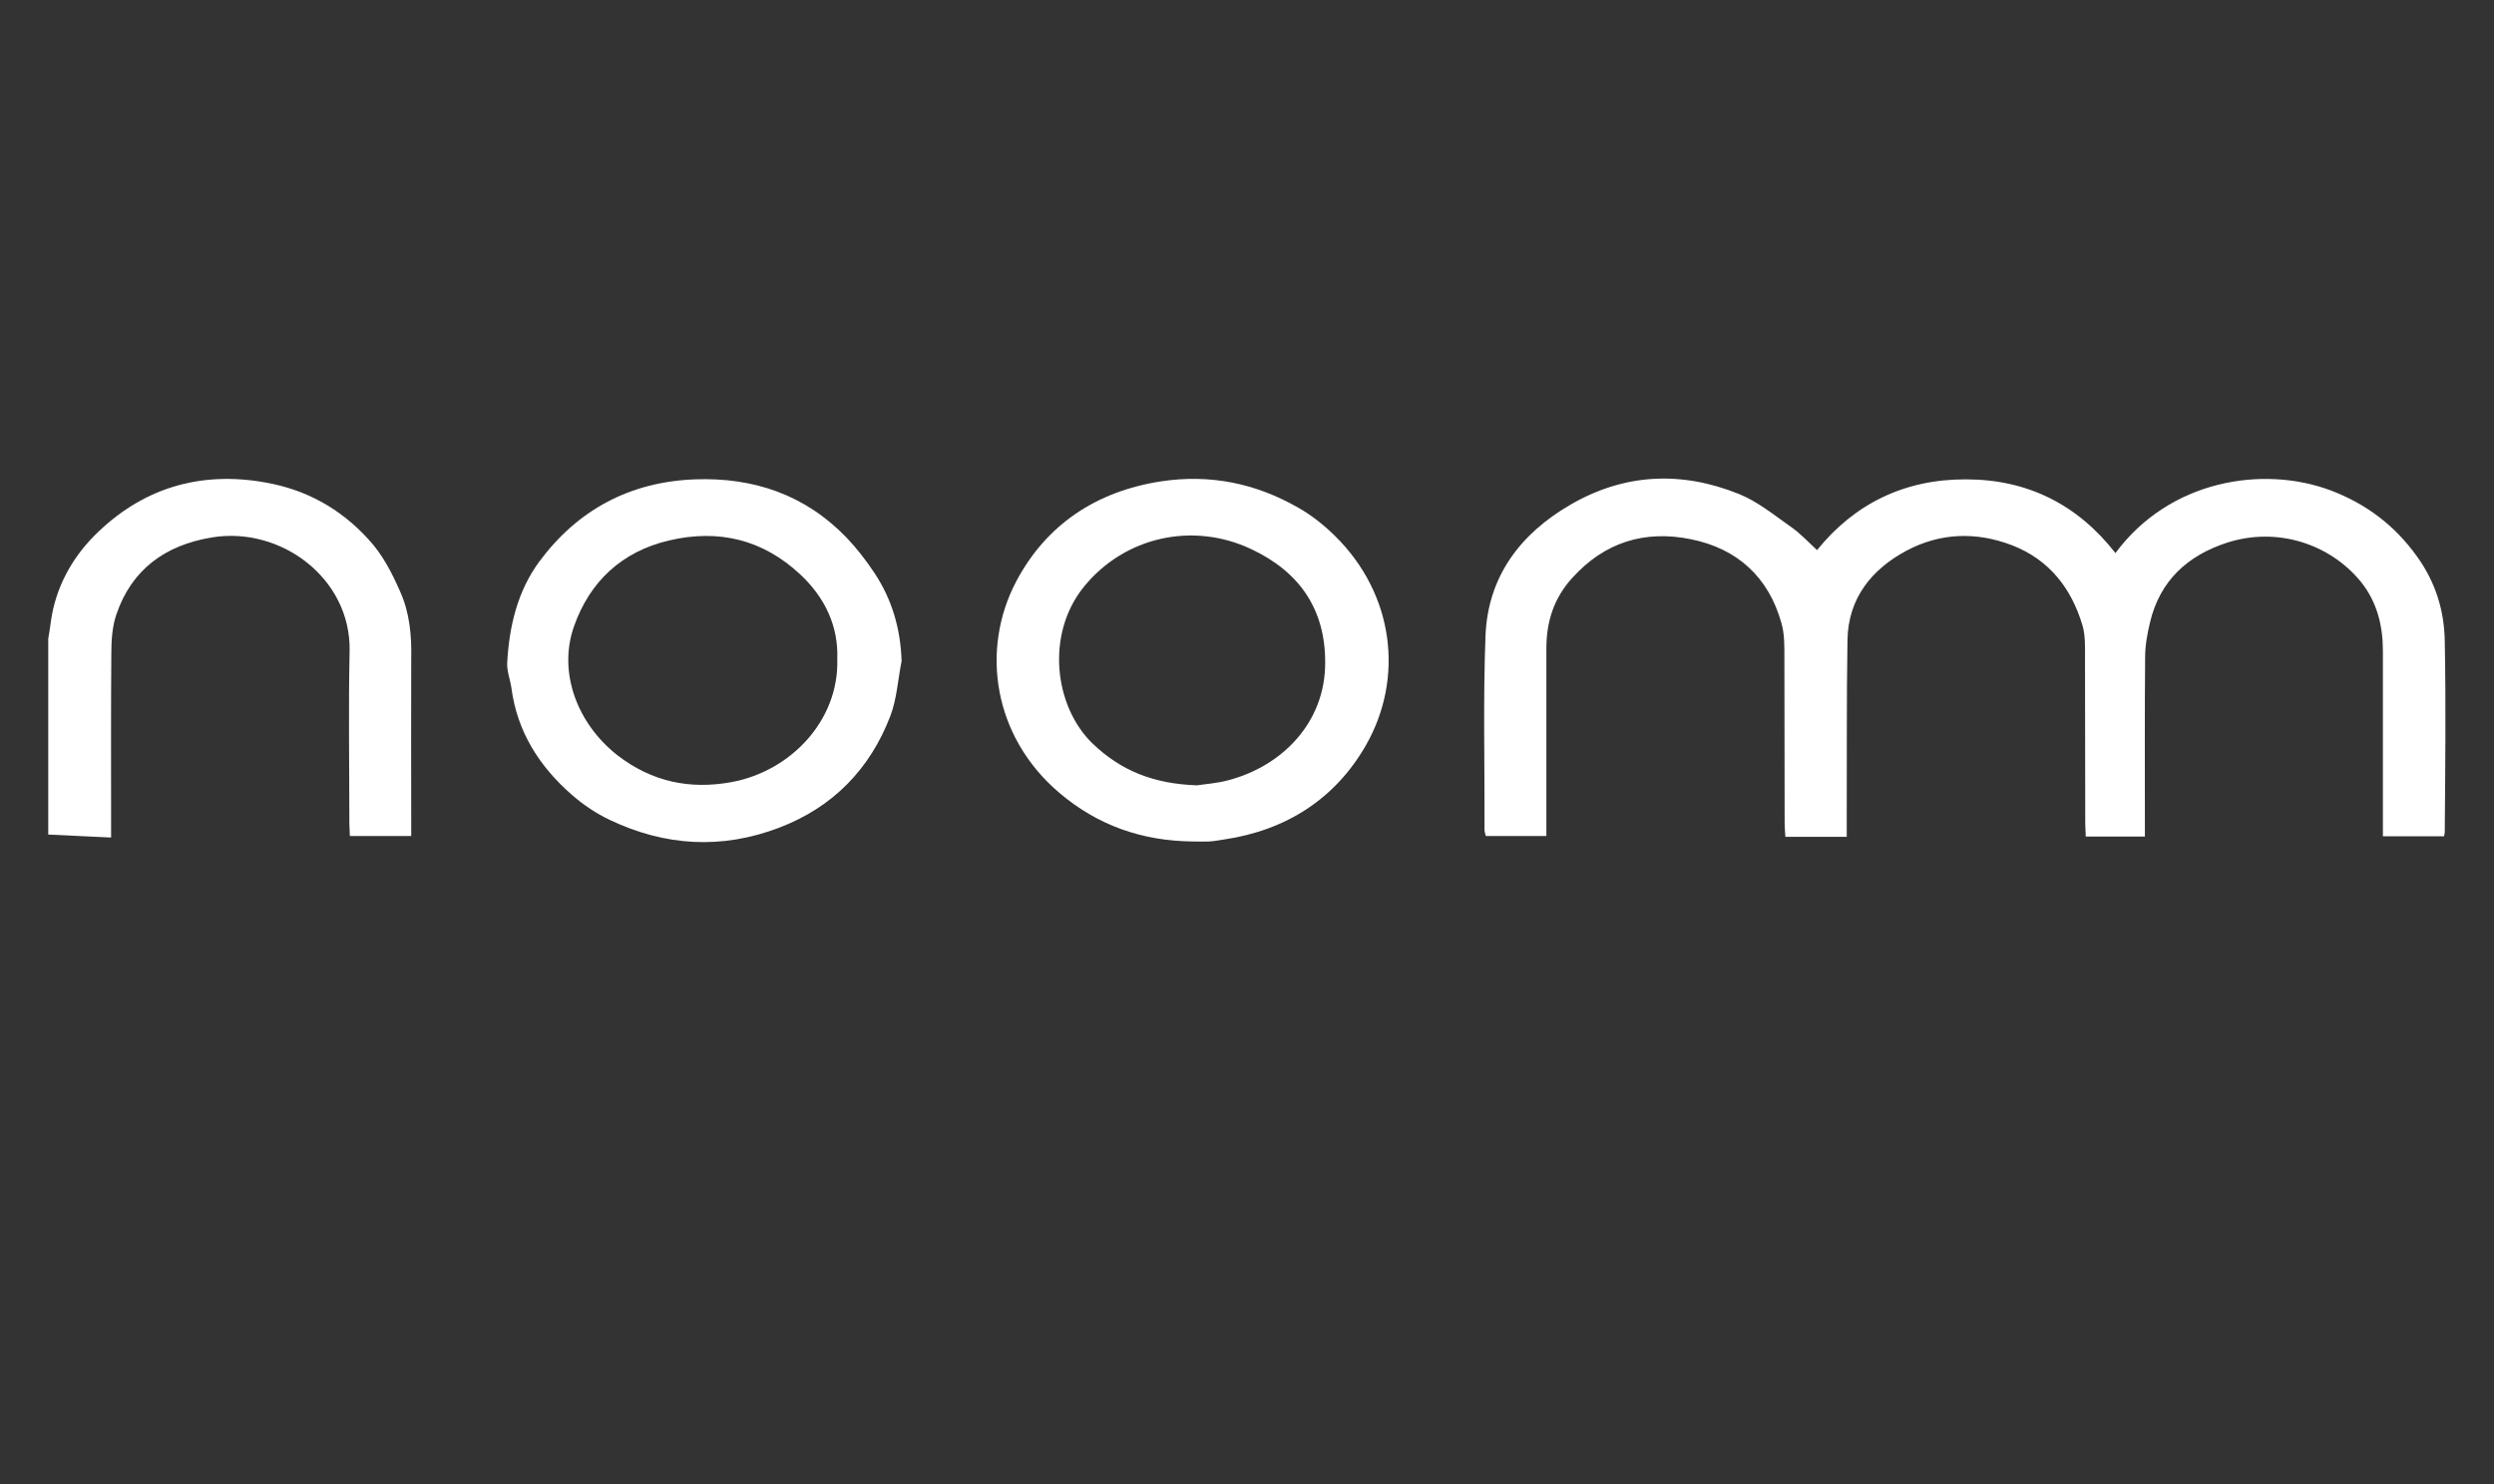 <?xml version="1.0" encoding="utf-8"?>
<svg xmlns="http://www.w3.org/2000/svg" xmlns:xlink="http://www.w3.org/1999/xlink" version="1.1" id="Layer_1" x="0px" y="0px" viewBox="0 0 1008 600" style="enable-background:new 0 0 1008 600;">
<rect x="0" y="0" width="1008" height="600" fill="#333333" stroke="none"/>
<style type="text/css">
	.st0{fill:#FFFFFF;}
</style>
<g id="UfKvFe.tif_00000040538353547575784550000001375074593659483038_">
	<g>
		<path class="st0" d="M161.7,239.1c-3.4-7.7-7.1-15-13-21.3c-11.3-12.3-25-19.8-41.2-22.7c-26.9-4.9-50.5,2.4-69.6,21.7    c-9.1,9.3-15.4,20.9-17.3,34.2c-0.3,2.4-0.7,4.8-1.1,7.2c0,26.4,0,52.8,0,79.2c8.3,0.4,16.7,0.8,25.4,1.2c0-2.9,0-4.7,0-6.6    c0-22.7-0.1-45.4,0.1-68.1c0-5.2,0.4-10.6,2-15.4c6.2-18.3,19.8-28.1,38.5-31.2c27.9-4.7,56.4,16.5,55.8,45.9    c-0.5,23.3-0.1,46.7-0.1,70c0,1.6,0.2,3.3,0.2,4.8c8.5,0,16.5,0,24.8,0c0-2.1,0-4,0-5.8c0-21.9-0.1-43.9,0-65.8    C166.4,256.9,165.6,247.8,161.7,239.1z"/>
		<path class="st0" d="M988.1,259.2c-0.2-12.3-3.7-23.8-11.2-34.2c-9-12.6-20.6-21.3-34.8-26.7c-27.4-10.3-65.2-4.3-87.1,25.3    c-15.3-19.6-35.5-29.8-60.4-29.8c-24.9-0.1-45.1,9.9-60.2,28.6c-3.6-3.3-6.8-6.8-10.7-9.5c-6.7-4.7-13.4-10.2-20.9-13.2    c-23.1-9.3-46.1-8.4-68,4.3c-20.4,11.8-33.4,29.1-34.4,52.9c-1,26.2-0.3,52.5-0.4,78.7c0,0.8,0.4,1.7,0.5,2.4c8.3,0,16.2,0,24.5,0    c0-2.2,0-4,0-5.8c0-23.3,0-46.7,0-70c0-10.7,2.9-20.2,10.4-28.5c13.1-14.5,29.3-19.5,48-15.7c18.8,3.8,31.4,15.3,36.6,33.9    c1.3,4.5,1.2,9.4,1.2,14.2c0.1,22.3,0,44.5,0.1,66.8c0,1.8,0.2,3.5,0.3,5.4c8.4,0,16.2,0,24.8,0c0-2.3,0-4.1,0-5.9    c0.1-24.6-0.1-49.1,0.3-73.7c0.3-16.8,9.7-28.5,23.9-36.1c13.6-7.2,28.1-7.7,42.5-2.2c15.1,5.8,24.1,17.4,28.6,32.5    c1.2,4.2,1,8.8,1,13.3c0.1,22.3,0,44.5,0.1,66.8c0,1.8,0.2,3.5,0.2,5.2c8.2,0,15.8,0,23.9,0c0-2,0-3.7,0-5.3    c0-22.4-0.1-44.8,0.1-67.2c0-4.8,0.9-9.6,2-14.2c4-16.7,15.1-26.9,31.1-32.1c20.2-6.5,41.5,0.4,54.1,15.8    c6.5,8.1,8.9,17.7,8.9,27.9c0,23.2,0,46.4,0,69.5c0,1.8,0,3.6,0,5.5c8.6,0,16.7,0,24.7,0c0.2-0.8,0.3-1.3,0.3-1.7    C988.3,310.5,988.6,284.8,988.1,259.2z"/>
		<path class="st0" d="M524.8,205.3c-17.2-9.9-35.7-13.7-55.5-10.7c-26.1,4-46.4,17.4-58.6,40.5c-14.5,27.6-9.2,62.7,17.3,85.3    c15.7,13.4,33.7,19.6,54.2,19.8c2.2,0,4.3,0.1,6.5,0c2-0.1,4-0.5,6-0.8c25.1-3.7,44.9-16.4,57.3-38c15.6-27.2,11.5-61.2-12.5-84.8    C535,212.2,530.1,208.3,524.8,205.3z M496.6,315.4c-4.7,1.3-9.7,1.6-12.8,2.1c-17.4-0.6-30.6-5.8-42.1-16.8    c-15.6-14.9-19.2-44.3-3.6-63.5c16.5-20.3,44.1-26.3,67.6-15.2c19.4,9.1,30,24.2,29.9,46C535.6,292,518.4,309.6,496.6,315.4z"/>
		<path class="st0" d="M342.1,217.3c-16.7-17.3-37.6-24.4-61.3-23.5c-26.2,1-47.3,12.3-62.8,33.2c-8.8,11.9-12.2,26.2-13,40.9    c-0.2,3.4,1.2,6.8,1.7,10.2c2.3,17.7,11.3,31.8,24.5,43.3c4.6,4,9.8,7.5,15.3,10.1c22.3,10.6,45.2,12,68.5,3.1    c21.7-8.3,36.6-23.7,44.8-45c2.7-7,3.1-14.9,4.6-22.3c-0.4-13.1-3.9-25-11-35.7C350,226.5,346.3,221.7,342.1,217.3z M295.6,316.2    c-16.9,3.1-32.3-0.2-46.1-10.9c-16.4-12.9-24-33.7-17.5-52.1c6.4-18.1,19.3-30.2,38.4-34.7c20-4.7,37.9-0.4,53,13.7    c10.1,9.4,15.5,21.1,15,34.2C339.2,291.1,319.7,311.8,295.6,316.2z"/>
	</g>
</g>
</svg>